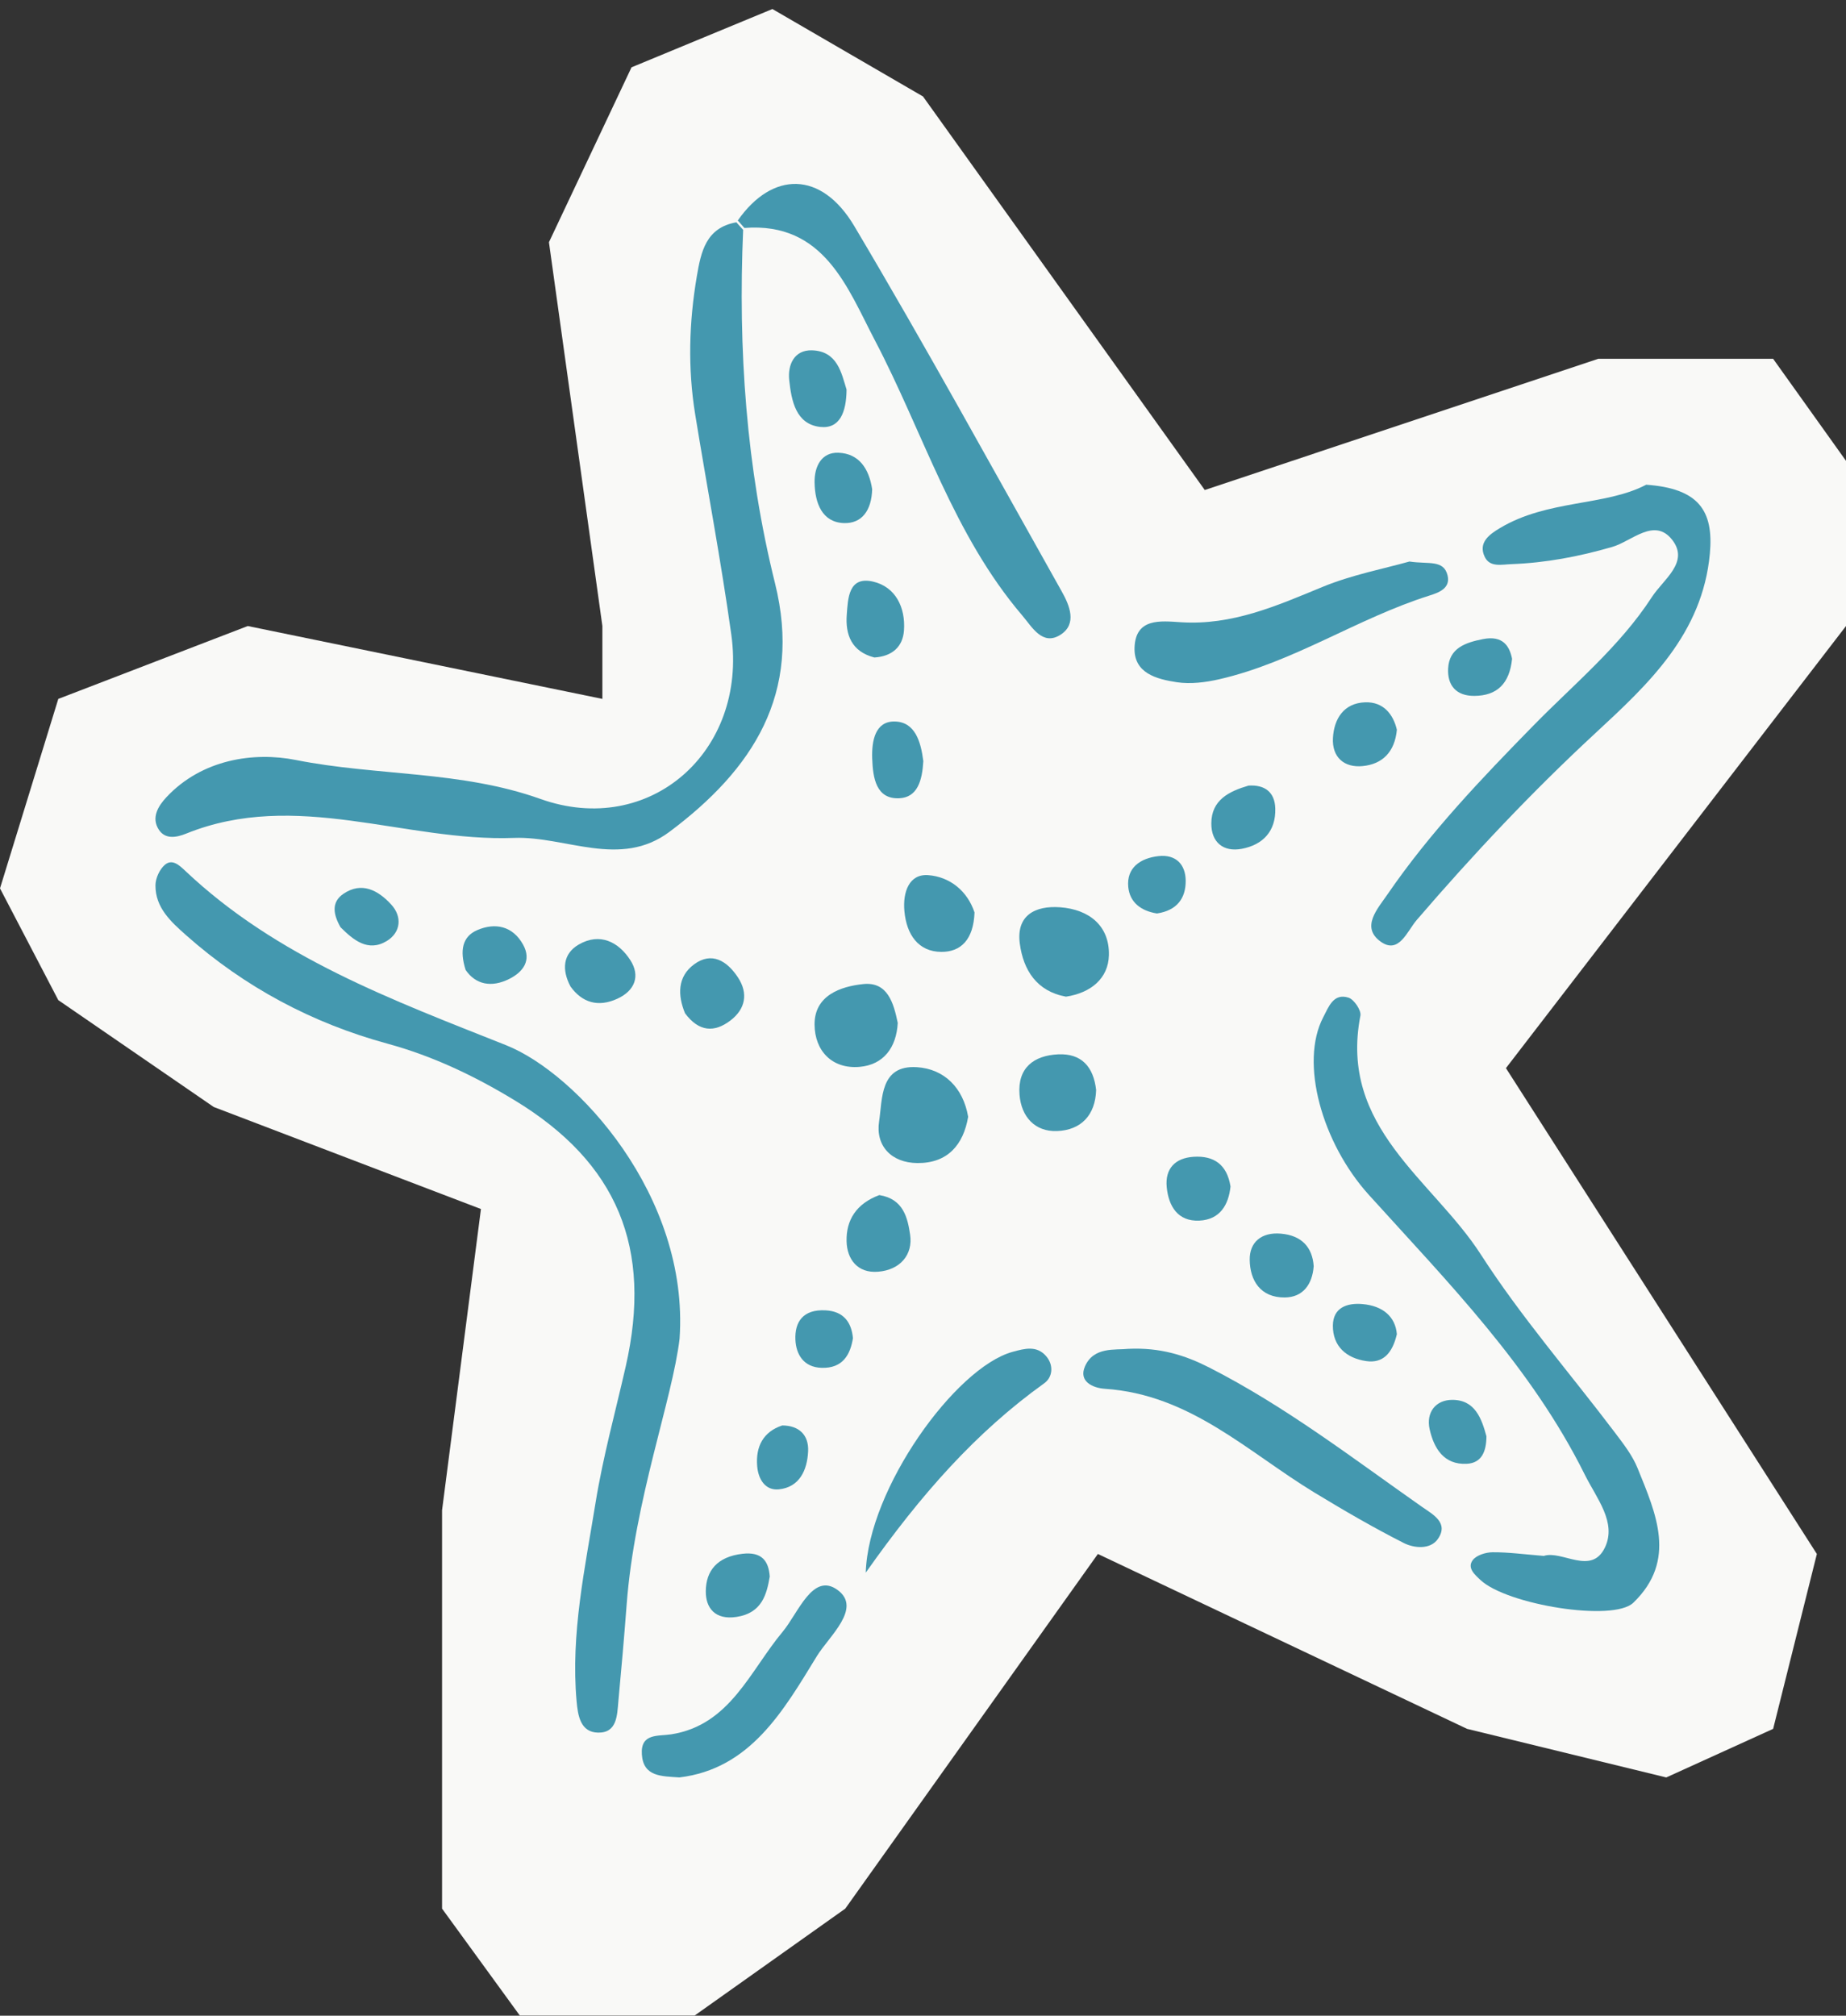 <svg width="98" height="107" viewBox="0 0 98 107" fill="none" xmlns="http://www.w3.org/2000/svg">
<rect x="0" y="0" width="98" height="107" fill="#333333" stroke="none"/>
<path d="M77.884 91.774L58.284 82.49L44.874 101.316L36.879 106.99H27.595L23.468 101.316V91.774V80.168L25.532 64.179L11.347 58.763L3.095 53.09L0 47.158L3.095 37.1L13.153 33.232L31.979 37.1V33.232L29.142 12.858L33.526 3.574L41.005 0.479L49 5.121L63.958 26.011L84.847 19.047H94.132L98 24.463V33.232L79.947 56.7L96.453 82.49L94.132 91.774L88.458 94.353L77.884 91.774Z" fill="#F9F9F7"/>
<path d="M39.452 12.199C39.178 18.529 39.616 24.811 41.144 30.963C42.598 36.823 39.96 40.851 35.542 44.155C32.916 46.118 30.037 44.377 27.286 44.479C21.491 44.694 15.726 41.891 9.883 44.251C9.349 44.467 8.771 44.56 8.433 44.045C8.014 43.404 8.4 42.782 8.841 42.312C10.722 40.305 13.47 39.898 15.706 40.343C20.011 41.198 24.456 40.9 28.691 42.411C34.486 44.478 39.688 39.897 38.824 33.691C38.279 29.781 37.54 25.898 36.906 22C36.508 19.55 36.577 17.101 36.994 14.661C37.215 13.37 37.472 12.085 39.093 11.802C39.214 11.933 39.334 12.065 39.451 12.2L39.452 12.199Z" fill="#4498AF"/>
<path d="M36.079 71.052C35.693 74.304 33.688 79.599 33.267 85.182C33.138 86.892 32.986 88.6 32.828 90.308C32.761 91.047 32.762 91.986 31.759 91.974C30.81 91.963 30.677 91.059 30.61 90.303C30.291 86.728 31.056 83.245 31.619 79.758C32.013 77.328 32.672 74.939 33.219 72.534C34.648 66.254 32.79 61.72 27.3 58.395C25.195 57.119 22.986 56.06 20.565 55.4C16.586 54.315 12.993 52.404 9.886 49.65C9.077 48.932 8.249 48.189 8.253 47.002C8.253 46.627 8.472 46.144 8.755 45.905C9.138 45.582 9.504 45.913 9.835 46.227C14.691 50.822 20.83 53.081 26.871 55.485C30.61 56.971 36.597 63.472 36.078 71.053L36.079 71.052Z" fill="#4498AF"/>
<path d="M81.957 82.593C82.92 82.278 84.484 83.651 85.202 82.147C85.839 80.813 84.761 79.544 84.135 78.284C81.285 72.545 76.867 68.071 72.669 63.427C70.181 60.673 68.989 56.409 70.247 54C70.532 53.455 70.787 52.703 71.59 52.959C71.881 53.051 72.275 53.634 72.221 53.913C71.064 59.856 76.063 62.627 78.617 66.597C80.748 69.907 83.355 72.901 85.734 76.049C86.181 76.642 86.659 77.252 86.935 77.934C87.906 80.335 89.047 82.822 86.71 85.078C85.644 86.108 80.006 85.185 78.605 83.881C78.298 83.594 77.877 83.239 78.18 82.822C78.376 82.554 78.876 82.402 79.239 82.399C80.082 82.394 80.926 82.511 81.957 82.593Z" fill="#4498AF"/>
<path d="M87.39 25.73C90.171 25.928 90.984 27.096 90.772 29.395C90.378 33.64 87.524 36.301 84.729 38.886C81.345 42.017 78.207 45.35 75.21 48.837C74.701 49.428 74.264 50.684 73.292 49.982C72.229 49.214 73.138 48.234 73.658 47.477C75.904 44.202 78.636 41.343 81.406 38.514C83.569 36.305 85.987 34.326 87.695 31.693C88.306 30.75 89.696 29.85 88.778 28.663C87.834 27.443 86.63 28.731 85.593 29.032C83.834 29.542 82.068 29.878 80.243 29.946C79.719 29.964 79.091 30.13 78.82 29.558C78.457 28.796 79.082 28.36 79.617 28.039C82.156 26.511 85.22 26.873 87.392 25.731L87.39 25.73Z" fill="#4498AF"/>
<path d="M39.168 11.703C41.003 9.081 43.6 9.057 45.349 11.997C49.147 18.384 52.717 24.91 56.362 31.39C56.787 32.144 57.189 33.122 56.304 33.692C55.342 34.312 54.784 33.274 54.269 32.671C50.608 28.382 49.014 22.962 46.448 18.07C44.992 15.293 43.757 11.772 39.518 12.101C39.404 11.967 39.286 11.835 39.167 11.703H39.168Z" fill="#4498AF"/>
<path d="M59.899 71.601C61.602 71.521 62.925 71.947 64.19 72.59C68.234 74.65 71.8 77.398 75.478 79.98C76.056 80.386 76.936 80.83 76.331 81.697C75.932 82.269 75.068 82.185 74.524 81.909C72.902 81.086 71.327 80.17 69.775 79.227C66.236 77.075 63.183 74.023 58.656 73.722C58.011 73.679 57.253 73.334 57.596 72.538C58.056 71.474 59.202 71.677 59.898 71.601H59.899Z" fill="#4498AF"/>
<path d="M74.826 29.808C75.835 29.962 76.647 29.693 76.85 30.553C77.012 31.238 76.363 31.465 75.881 31.616C72.047 32.827 68.679 35.151 64.727 36.057C63.999 36.223 63.203 36.325 62.477 36.215C61.401 36.05 60.173 35.74 60.231 34.356C60.298 32.8 61.602 32.96 62.684 33.03C65.407 33.207 67.772 32.161 70.196 31.161C71.784 30.506 73.514 30.179 74.829 29.806L74.826 29.808Z" fill="#4498AF"/>
<path d="M36.06 94.351C35.125 94.285 34.154 94.322 34.075 93.134C33.998 91.989 34.942 92.174 35.64 92.063C38.755 91.571 39.807 88.705 41.55 86.618C42.379 85.624 43.146 83.44 44.462 84.399C45.785 85.364 44.019 86.849 43.364 87.916C41.576 90.838 39.82 93.905 36.059 94.353L36.06 94.351Z" fill="#4498AF"/>
<path d="M45.961 83.482C46.094 79.027 50.723 72.59 53.757 71.76C54.403 71.584 55.041 71.41 55.542 71.995C55.95 72.473 55.88 73.11 55.441 73.425C51.823 76.019 48.906 79.302 45.961 83.482Z" fill="#4498AF"/>
<path d="M56.591 52.906C55.031 52.622 54.329 51.495 54.14 50.096C53.936 48.59 54.954 48.065 56.279 48.161C57.82 48.275 58.906 49.144 58.869 50.704C58.841 51.934 57.915 52.706 56.592 52.906H56.591Z" fill="#4498AF"/>
<path d="M51.397 59.284C51.144 60.768 50.31 61.756 48.695 61.739C47.312 61.725 46.471 60.816 46.67 59.522C46.851 58.34 46.704 56.523 48.679 56.65C50.125 56.743 51.134 57.74 51.397 59.283V59.284Z" fill="#4498AF"/>
<path d="M47.66 54.292C47.591 55.615 46.898 56.525 45.632 56.633C44.163 56.758 43.252 55.772 43.243 54.388C43.234 52.844 44.62 52.363 45.83 52.238C47.123 52.104 47.441 53.247 47.658 54.292H47.66Z" fill="#4498AF"/>
<path d="M58.191 57.861C58.15 59.194 57.393 59.992 56.115 60.04C54.937 60.084 54.215 59.276 54.124 58.107C54.013 56.689 54.877 56.028 56.178 55.968C57.407 55.912 58.051 56.618 58.191 57.861Z" fill="#4498AF"/>
<path d="M51.735 48.435C51.682 49.882 51.006 50.539 49.965 50.529C48.756 50.518 48.123 49.618 48.012 48.356C47.923 47.359 48.259 46.381 49.275 46.456C50.433 46.542 51.359 47.301 51.735 48.436V48.435Z" fill="#4498AF"/>
<path d="M69.741 67.213C69.669 68.189 69.164 68.866 68.207 68.874C66.913 68.885 66.357 67.97 66.344 66.872C66.333 65.933 66.974 65.398 67.998 65.486C69.107 65.58 69.674 66.214 69.741 67.213Z" fill="#4498AF"/>
<path d="M65.325 62.984C65.223 63.954 64.769 64.744 63.668 64.795C62.526 64.847 62.038 64.028 61.939 63.021C61.842 62.033 62.389 61.468 63.37 61.406C64.441 61.34 65.14 61.812 65.325 62.984Z" fill="#4498AF"/>
<path d="M46.686 63.44C47.971 63.645 48.186 64.668 48.316 65.54C48.474 66.598 47.791 67.416 46.609 67.508C45.513 67.594 44.967 66.831 44.943 65.9C44.913 64.771 45.456 63.892 46.684 63.438L46.686 63.44Z" fill="#4498AF"/>
<path d="M66.282 41.702C67.143 41.648 67.677 42.048 67.702 42.916C67.736 44.122 67.044 44.848 65.922 45.058C64.943 45.241 64.304 44.713 64.306 43.714C64.308 42.461 65.251 42.006 66.282 41.702Z" fill="#4498AF"/>
<path d="M44.942 20.681C44.931 21.877 44.584 22.781 43.537 22.662C42.248 22.515 42.015 21.269 41.898 20.18C41.809 19.35 42.172 18.572 43.1 18.596C44.466 18.634 44.673 19.82 44.942 20.681Z" fill="#4498AF"/>
<path d="M46.301 25.969C46.27 27.093 45.757 27.8 44.8 27.767C43.651 27.728 43.263 26.72 43.244 25.617C43.228 24.747 43.621 23.999 44.512 24.033C45.59 24.074 46.133 24.861 46.301 25.969Z" fill="#4498AF"/>
<path d="M40.866 83.681C40.702 84.637 40.452 85.623 39.104 85.831C37.96 86.007 37.46 85.353 37.469 84.464C37.479 83.378 38.077 82.636 39.415 82.48C40.45 82.36 40.805 82.871 40.864 83.683L40.866 83.681Z" fill="#4498AF"/>
<path d="M74.157 38.735C74.047 39.92 73.386 40.564 72.343 40.666C71.349 40.764 70.708 40.187 70.763 39.177C70.818 38.159 71.337 37.323 72.469 37.281C73.433 37.246 73.963 37.908 74.156 38.735H74.157Z" fill="#4498AF"/>
<path d="M46.419 34.902C45.207 34.59 44.871 33.691 44.953 32.625C45.018 31.78 45.038 30.573 46.342 30.872C47.55 31.149 48.075 32.253 47.99 33.465C47.929 34.336 47.361 34.841 46.421 34.902H46.419Z" fill="#4498AF"/>
<path d="M49.017 40.404C48.959 41.417 48.717 42.338 47.726 42.375C46.52 42.42 46.339 41.319 46.303 40.258C46.271 39.295 46.477 38.285 47.491 38.3C48.577 38.314 48.886 39.365 49.017 40.404Z" fill="#4498AF"/>
<path d="M78.912 76.242C78.906 77.029 78.675 77.662 77.865 77.703C76.649 77.764 76.124 76.877 75.898 75.877C75.696 74.982 76.211 74.306 77.105 74.309C78.314 74.312 78.659 75.315 78.912 76.244V76.242Z" fill="#4498AF"/>
<path d="M74.157 70.819C73.918 71.85 73.405 72.379 72.532 72.252C71.477 72.099 70.749 71.466 70.76 70.362C70.769 69.414 71.51 69.153 72.331 69.225C73.423 69.319 74.078 69.902 74.156 70.82L74.157 70.819Z" fill="#4498AF"/>
<path d="M61.425 48.491C60.564 48.355 59.975 47.896 59.897 47.084C59.8 46.058 60.541 45.556 61.495 45.446C62.436 45.339 62.942 45.902 62.946 46.756C62.95 47.69 62.477 48.331 61.425 48.489V48.491Z" fill="#4498AF"/>
<path d="M41.528 75.668C42.435 75.671 42.94 76.191 42.901 77.035C42.856 78.034 42.448 78.95 41.344 79.06C40.621 79.131 40.256 78.516 40.198 77.839C40.106 76.779 40.528 75.996 41.528 75.668Z" fill="#4498AF"/>
<path d="M80.272 34.973C80.139 36.288 79.477 36.932 78.272 36.94C77.303 36.947 76.831 36.379 76.878 35.484C76.935 34.4 77.797 34.109 78.73 33.925C79.793 33.717 80.14 34.307 80.272 34.971V34.973Z" fill="#4498AF"/>
<path d="M45.281 71.035C45.145 71.879 44.762 72.647 43.611 72.609C42.654 72.577 42.26 71.887 42.226 71.115C42.187 70.177 42.626 69.493 43.829 69.557C44.794 69.608 45.205 70.201 45.281 71.035Z" fill="#4498AF"/>
<path d="M30.287 52.368C29.812 51.474 29.885 50.627 30.721 50.141C31.854 49.484 32.849 50.011 33.465 50.971C33.992 51.791 33.723 52.581 32.773 53.016C31.745 53.489 30.896 53.214 30.287 52.368Z" fill="#4498AF"/>
<path d="M36.368 53.79C35.972 52.833 35.956 51.846 36.85 51.189C37.776 50.507 38.589 50.997 39.171 51.877C39.742 52.739 39.566 53.569 38.78 54.169C37.922 54.825 37.104 54.776 36.368 53.79Z" fill="#4498AF"/>
<path d="M18.079 49.223C17.695 48.551 17.574 47.896 18.226 47.45C19.205 46.78 20.078 47.268 20.759 48.004C21.369 48.661 21.276 49.498 20.534 49.951C19.531 50.561 18.748 49.885 18.08 49.224L18.079 49.223Z" fill="#4498AF"/>
<path d="M24.718 51.487C24.393 50.447 24.549 49.712 25.336 49.373C26.287 48.964 27.215 49.151 27.766 50.138C28.241 50.987 27.758 51.601 27.041 51.962C26.087 52.443 25.248 52.263 24.718 51.487Z" fill="#4498AF"/>
</svg>
